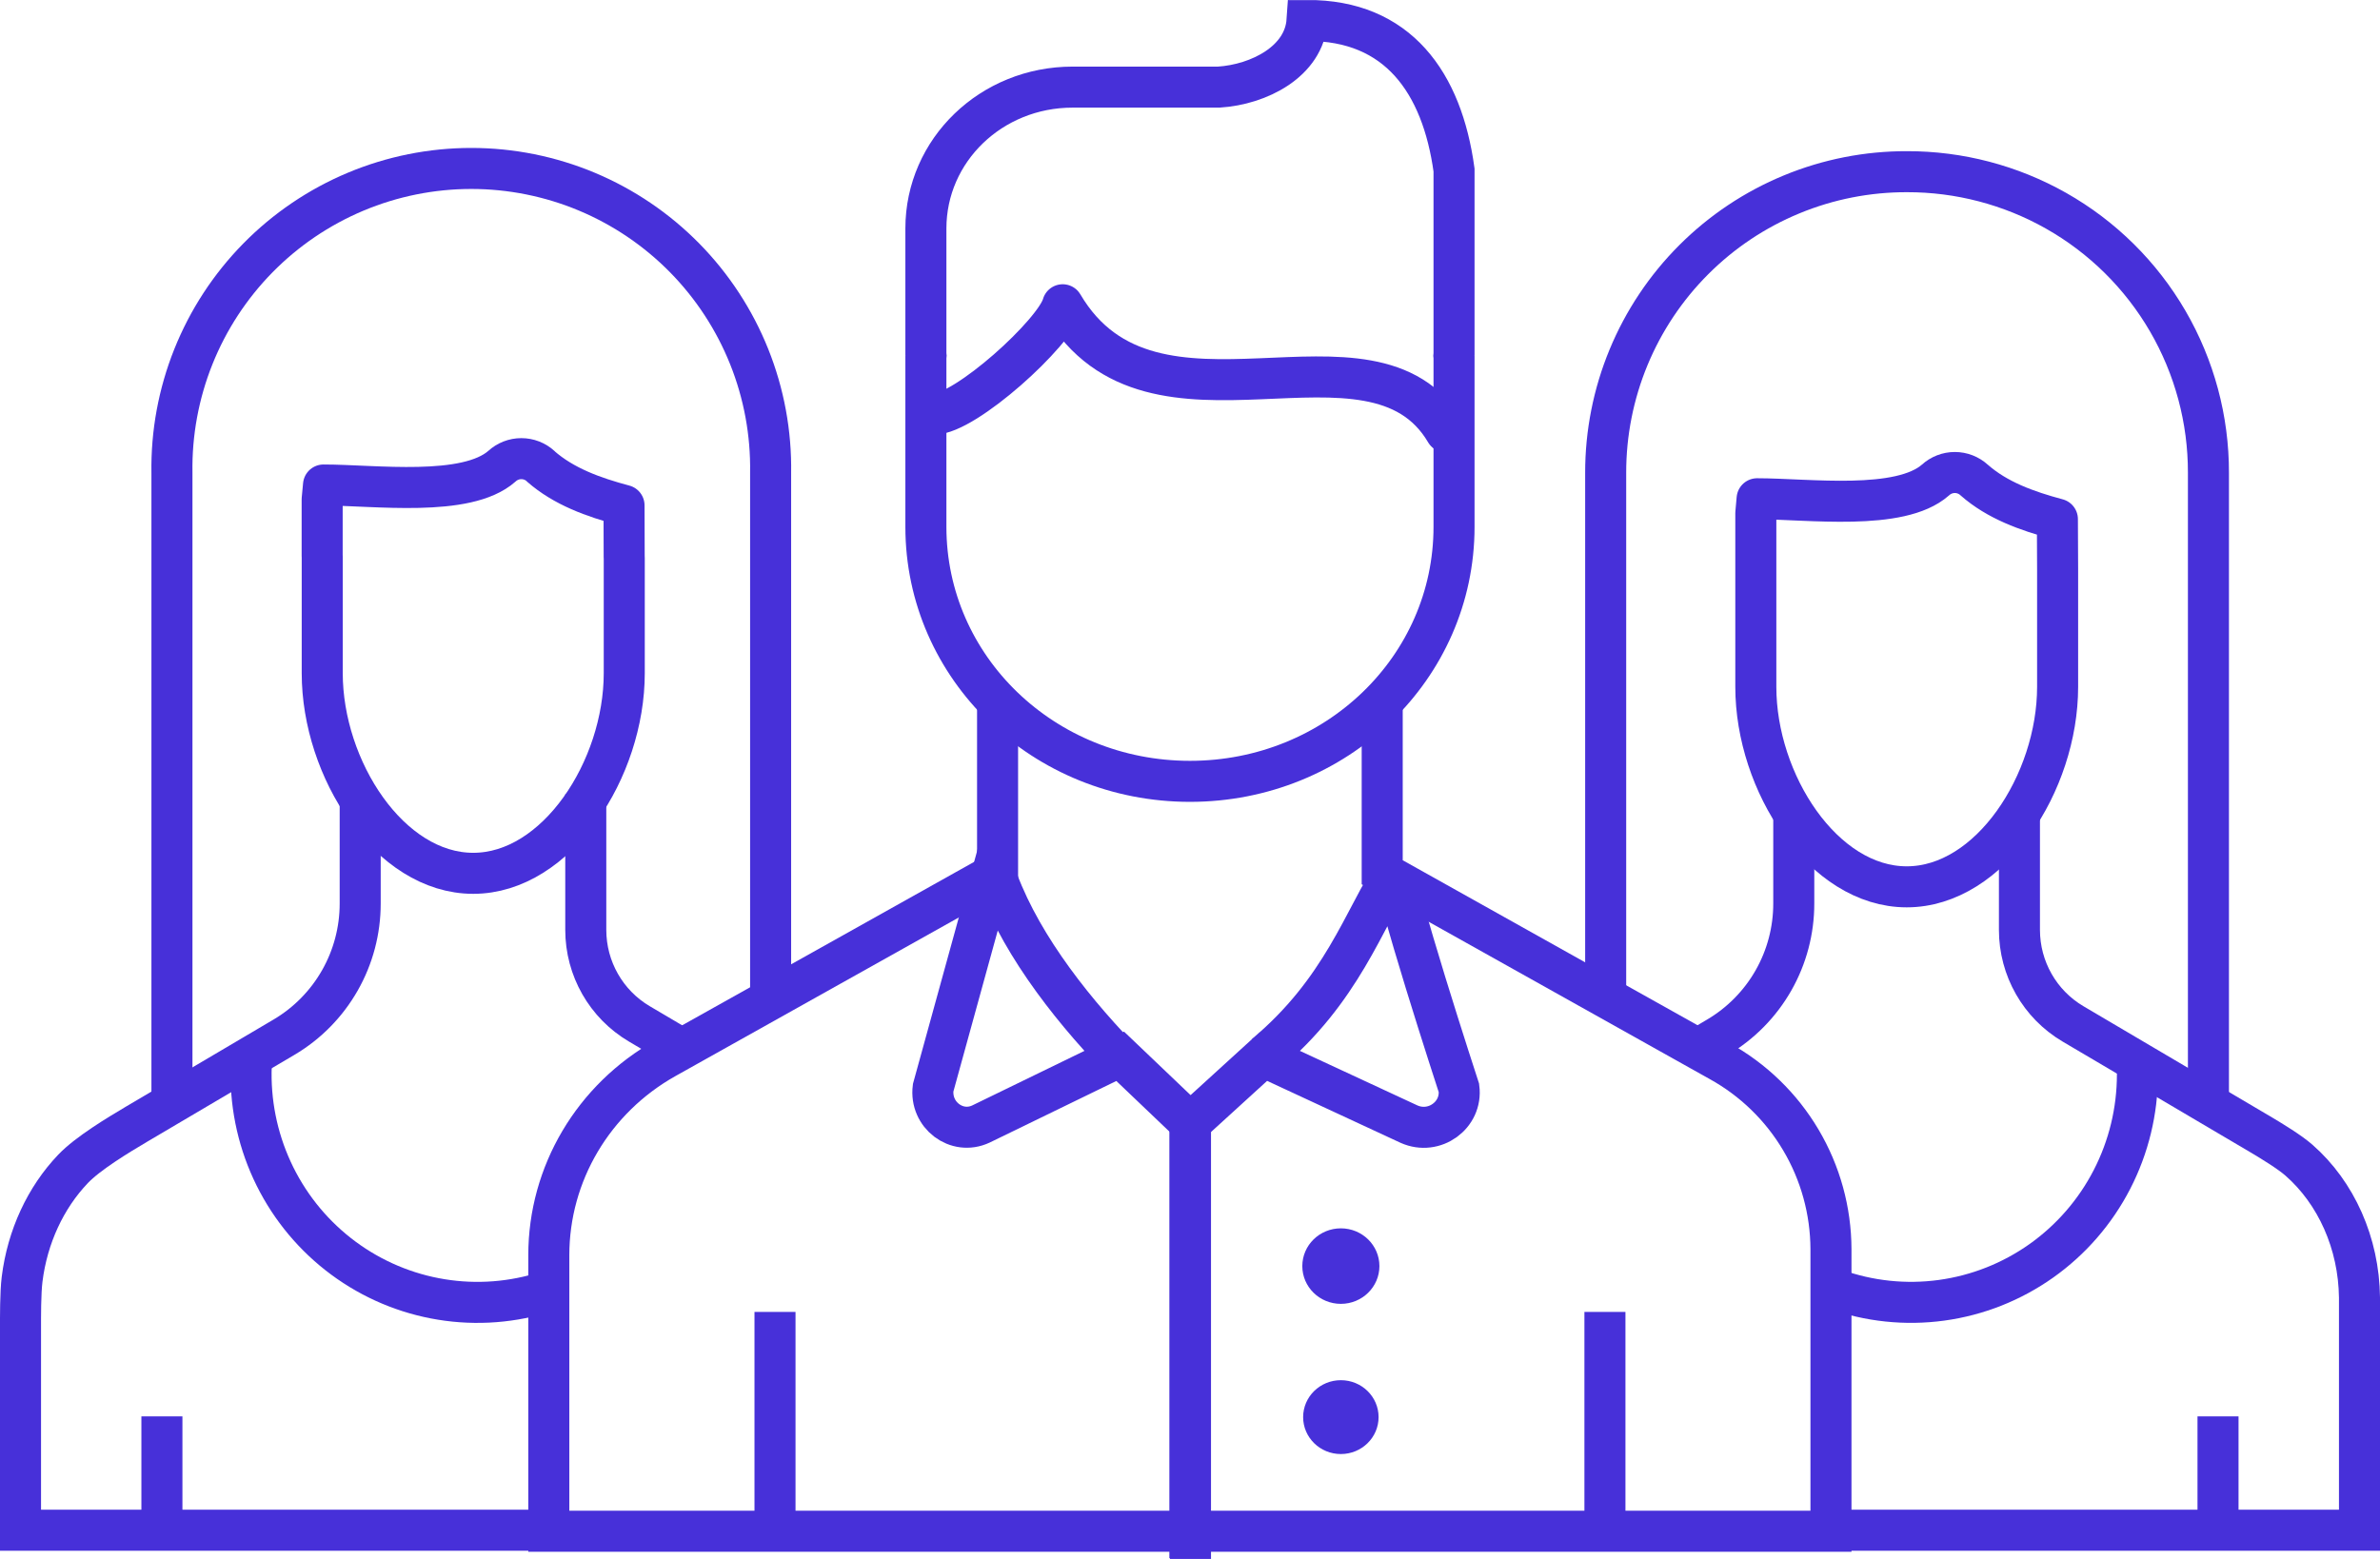 <svg xmlns="http://www.w3.org/2000/svg" width="232" height="152" viewBox="0 0 232 152" fill="none"><path d="M156.52 97.388V46.097C156.515 42.236 157.272 38.412 158.747 34.845C160.222 31.278 162.387 28.037 165.116 25.31C167.845 22.582 171.086 20.421 174.652 18.951C178.217 17.48 182.038 16.729 185.894 16.74C190.984 16.731 195.988 18.042 200.42 20.547C204.938 23.103 208.695 26.816 211.306 31.306C213.917 35.797 215.287 40.902 215.276 46.097V106.82" stroke="#4730D9" stroke-width="4"></path><path d="M196.853 78.914V90.666C196.853 94.436 198.838 97.919 202.067 99.826L220.454 110.671C221.491 111.289 223.175 112.313 224.094 113.116C227.735 116.304 229.941 121.223 230 126.517V149.202H178.481M165.603 102.211L167.442 101.121C169.702 99.783 171.575 97.878 172.875 95.593C174.175 93.309 174.857 90.725 174.855 88.096V78.914" stroke="#4730D9" stroke-width="4"></path><path d="M192.44 46.804C191.925 46.332 191.252 46.07 190.554 46.07C189.856 46.07 189.183 46.332 188.667 46.804C185.203 49.859 176.282 48.63 171.281 48.63L171.156 50.036V66.971C171.156 76.308 177.716 86.468 185.865 86.468C194.014 86.468 200.574 76.308 200.574 66.971V55.537L200.552 50.617C197.574 49.822 194.676 48.777 192.44 46.804Z" stroke="#4730D9" stroke-width="4" stroke-linecap="round" stroke-linejoin="round"></path><path d="M216.21 149.203V138.1" stroke="#4730D9" stroke-width="4"></path><path d="M208.355 104.766C208.354 108.327 207.503 111.837 205.874 114.999C204.245 118.16 201.885 120.88 198.993 122.931C196.101 124.981 192.762 126.302 189.258 126.781C185.753 127.26 182.186 126.885 178.856 125.685" stroke="#4730D9" stroke-width="4" stroke-linecap="round" stroke-linejoin="round"></path><path d="M16.761 106.82V46.104C16.699 42.229 17.409 38.38 18.848 34.782C20.287 31.184 22.426 27.908 25.142 25.146C27.857 22.384 31.095 20.19 34.665 18.692C38.236 17.195 42.069 16.424 45.94 16.424C49.811 16.424 53.644 17.195 57.215 18.692C60.786 20.19 64.023 22.384 66.739 25.146C69.454 27.908 71.594 31.184 73.033 34.782C74.472 38.38 75.181 42.229 75.119 46.104V97.388" stroke="#4730D9" stroke-width="4"></path><path d="M57.101 77.441V90.666C57.101 94.436 59.087 97.918 62.315 99.825L66.059 102.034M52.901 149.202H2V129.733C2 128.349 1.986 126.104 2.155 124.727C2.67 120.589 4.435 116.782 7.126 113.962C8.568 112.452 11.495 110.686 13.297 109.618L27.697 101.121C29.958 99.782 31.83 97.877 33.13 95.593C34.431 93.309 35.113 90.725 35.111 88.096V77.441" stroke="#4730D9" stroke-width="4"></path><path d="M52.71 45.456C52.194 44.982 51.52 44.719 50.82 44.719C50.12 44.719 49.446 44.982 48.93 45.456C45.466 48.519 36.537 47.289 31.536 47.289L31.404 48.688V54.196L31.411 54.298V65.638C31.411 74.989 37.972 85.15 46.128 85.15C54.284 85.15 60.852 74.989 60.852 65.638V54.402L60.844 54.298V54.196L60.83 49.277C57.844 48.481 54.946 47.436 52.703 45.463L52.71 45.456Z" stroke="#4730D9" stroke-width="4" stroke-linecap="round" stroke-linejoin="round"></path><path d="M15.783 149.203V138.1" stroke="#4730D9" stroke-width="4"></path><path d="M52.718 126.098C49.359 127.084 45.815 127.252 42.379 126.587C38.943 125.923 35.713 124.445 32.956 122.276C30.198 120.107 27.993 117.309 26.521 114.112C25.049 110.915 24.353 107.412 24.491 103.891" stroke="#4730D9" stroke-width="4" stroke-linecap="round" stroke-linejoin="round"></path><path d="M134.736 67.826V85.048L167.633 103.463C170.908 105.274 173.641 107.929 175.548 111.153C177.456 114.376 178.468 118.05 178.481 121.796V149.298H53.497V122.386C53.497 114.441 57.836 107.115 64.875 103.169L97.242 85.048V67.818" stroke="#4730D9" stroke-width="4"></path><path d="M104.553 8.494C96.632 8.494 90.255 14.642 90.255 22.277V34.523L90.27 34.677L90.255 34.832V51.369C90.255 65.109 101.736 76.183 115.996 76.183C130.257 76.183 141.738 65.109 141.738 51.369V34.832L141.723 34.685L141.738 34.523V16.579C140.568 8.038 136.251 1.956 127.411 2C127.139 5.991 122.733 8.244 118.806 8.494H104.553Z" stroke="#4730D9" stroke-width="4"></path><path d="M91.013 40.385C94.117 40.385 102.854 32.425 103.589 29.715C112.4 44.669 133.721 29.87 140.936 42.115" stroke="#4730D9" stroke-width="4" stroke-linecap="round" stroke-linejoin="round"></path><path d="M116.048 152V109.531L109.194 102.992L95.617 109.596C93.256 110.701 90.63 108.713 90.962 106.062L96.845 84.709C98.956 91.255 103.964 97.831 109.061 103.125" stroke="#4730D9" stroke-width="4"></path><path d="M115.989 151.927V109.545L123.152 103.014L137.347 109.604C139.818 110.709 142.554 108.72 142.216 106.084C142.216 106.084 135.582 85.784 136.067 84.775C132.905 89.635 130.845 96.557 123.292 102.859M75.546 147.906V127.916M156.447 147.906V127.916" stroke="#4730D9" stroke-width="4"></path><path d="M130.706 127.129C132.781 127.129 134.464 125.48 134.464 123.447C134.464 121.414 132.781 119.766 130.706 119.766C128.63 119.766 126.948 121.414 126.948 123.447C126.948 125.48 128.63 127.129 130.706 127.129Z" fill="#4730D9"></path><path d="M130.706 141.773C132.737 141.773 134.383 140.161 134.383 138.173C134.383 136.184 132.737 134.572 130.706 134.572C128.675 134.572 127.028 136.184 127.028 138.173C127.028 140.161 128.675 141.773 130.706 141.773Z" fill="#4730D9"></path></svg>